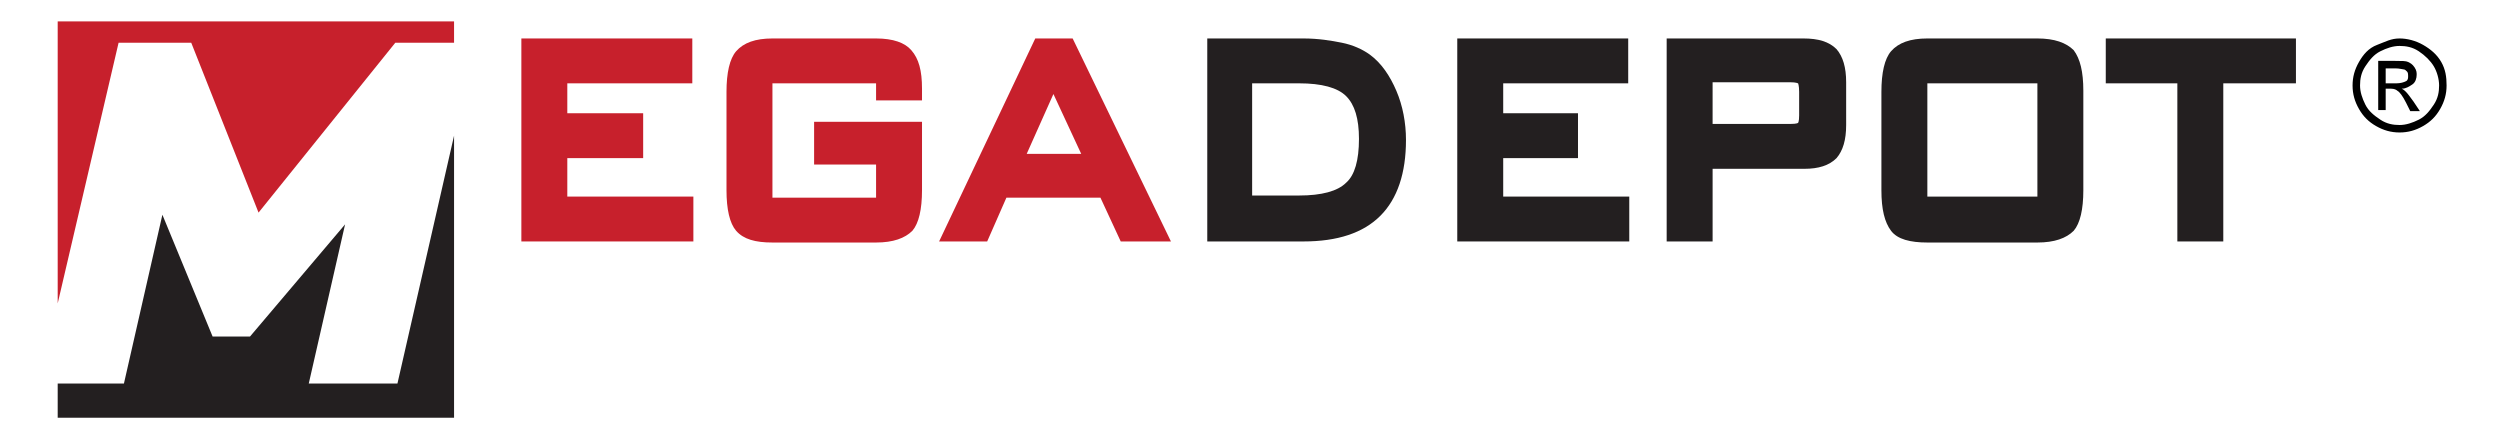 <svg xmlns="http://www.w3.org/2000/svg" xmlns:xlink="http://www.w3.org/1999/xlink" id="Layer_1" x="0px" y="0px" viewBox="0 0 234 41" style="enable-background:new 0 0 234 41;" xml:space="preserve">
<style type="text/css">
	.st0{fill:#C7202C;}
	.st1{fill:#231F20;}
	.st2{display:none;}
	.st3{display:inline;stroke:#000000;stroke-width:0.1;stroke-miterlimit:10;}
	.st4{display:inline;fill:#58595B;}
</style>
<polygon class="st0" points="53.1,14.8 60.2,14.8 60.2,10.6 53.1,10.6 53.1,7.8 64.8,7.8 64.8,3.6 48.8,3.6 48.8,22.6 64.9,22.6   64.9,18.4 53.1,18.4 "></polygon>
<path class="st0" d="M82,3.6h-9.7c-1.6,0-2.7,0.4-3.4,1.2c-0.6,0.7-0.9,2-0.9,3.8v9.2c0,1.8,0.3,3.1,0.9,3.8  c0.7,0.8,1.8,1.1,3.4,1.1H82c1.6,0,2.7-0.4,3.4-1.1c0.6-0.7,0.9-2,0.9-3.8v-6.4H76.2v4H82v3.1h-9.7V7.8H82v1.6l4.3,0V8.3  c0-1.7-0.3-2.8-1-3.6C84.7,4,83.6,3.6,82,3.6z"></path>
<path class="st0" d="M96.9,3.6l-9,19h4.5l1.8-4.1h8.8l1.9,4.1h4.7l-9.2-19H96.9z M96.1,14.4l2.5-5.6l2.6,5.6H96.1z"></path>
<path class="st1" d="M128.2,5.1c-0.7-0.5-1.6-0.9-2.6-1.1c-1-0.2-2.2-0.4-3.6-0.4h-9v19h9c3.2,0,5.6-0.8,7.2-2.4  c1.6-1.6,2.4-4,2.4-7.1c0-1.6-0.3-3.2-0.9-4.6C130.1,7.1,129.3,5.9,128.2,5.1z M117.2,7.8h4.4c2.1,0,3.6,0.4,4.4,1.2  c0.8,0.8,1.2,2.1,1.2,4c0,2-0.4,3.4-1.2,4.1c-0.8,0.8-2.3,1.2-4.4,1.2h-4.4V7.8z"></path>
<polygon class="st1" points="140.7,14.8 147.7,14.8 147.7,10.6 140.7,10.6 140.7,7.8 152.4,7.8 152.4,3.6 136.4,3.6 136.4,22.6   152.5,22.6 152.5,18.4 140.7,18.4 "></polygon>
<path class="st1" d="M168.8,3.6H156v19h4.3v-6.8h8.6c1.3,0,2.3-0.3,3-1c0.6-0.7,0.9-1.7,0.9-3.1V7.7c0-1.4-0.3-2.4-0.9-3.1  C171.2,3.9,170.2,3.6,168.8,3.6z M168.4,8.6v2.2c0,0.6-0.1,0.7-0.1,0.7c0,0-0.1,0.1-0.7,0.1h-7.3V7.7h7.3c0.5,0,0.7,0.1,0.7,0.1l0,0  C168.3,7.8,168.4,8,168.4,8.6z"></path>
<path class="st1" d="M190.7,3.6h-10.3c-1.6,0-2.7,0.4-3.4,1.2c-0.6,0.7-0.9,2-0.9,3.8v9.2c0,1.8,0.3,3,0.9,3.8  c0.6,0.8,1.8,1.1,3.4,1.1h10.3c1.6,0,2.7-0.4,3.4-1.1c0.6-0.7,0.9-2,0.9-3.8V8.5c0-1.8-0.3-3-0.9-3.8C193.4,4,192.3,3.6,190.7,3.6z   M190.7,7.8v10.6h-10.3V7.8H190.7z"></path>
<g>
	<polygon class="st0" points="17.9,4 24.2,19.9 37,4 42.5,4 42.5,2 5.4,2 5.4,28.4 11.1,4  "></polygon>
	<polygon class="st1" points="37.2,35.9 28.9,35.9 32.3,21 23.4,31.5 19.9,31.5 15.2,20.1 11.6,35.9 5.4,35.9 5.4,39.1 42.5,39.1    42.5,12.7  "></polygon>
</g>
<g class="st2">
	<path class="st3" d="M5,52.5v-6.7h1.3v6.7H5z"></path>
	<path class="st3" d="M7.7,52.5v-6.7H9l2.7,4.5v-4.5h1.3v6.7h-1.4l-2.7-4.3v4.3H7.7z"></path>
	<path class="st3" d="M17,45.8h2.7c0.5,0,0.9,0,1.2,0.1s0.5,0.1,0.7,0.3c0.2,0.1,0.4,0.3,0.5,0.6c0.1,0.2,0.2,0.5,0.2,0.8   c0,0.3-0.1,0.6-0.3,0.9c-0.2,0.3-0.4,0.5-0.7,0.6c0.4,0.1,0.7,0.3,0.9,0.6s0.3,0.6,0.3,1c0,0.3-0.1,0.6-0.2,0.9   c-0.1,0.3-0.3,0.5-0.6,0.7c-0.2,0.2-0.5,0.3-0.9,0.3c-0.2,0-0.8,0-1.6,0H17L17,45.8L17,45.8z M18.3,46.9v1.5h0.9c0.5,0,0.9,0,1,0   c0.2,0,0.4-0.1,0.5-0.2s0.2-0.3,0.2-0.5c0-0.2-0.1-0.4-0.2-0.5S20.5,47,20.2,47c-0.1,0-0.5,0-1.2,0L18.3,46.9   C18.3,46.9,18.3,46.9,18.3,46.9z M18.3,49.6v1.8h1.2c0.5,0,0.8,0,0.9,0c0.2,0,0.4-0.1,0.5-0.3s0.2-0.3,0.2-0.6c0-0.2,0-0.4-0.1-0.5   c-0.1-0.1-0.2-0.2-0.4-0.3s-0.6-0.1-1.2-0.1L18.3,49.6L18.3,49.6z"></path>
	<path class="st3" d="M23.7,45.8H25v3.6c0,0.6,0,0.9,0,1.1c0.1,0.3,0.2,0.5,0.4,0.7s0.5,0.2,0.9,0.2c0.4,0,0.7-0.1,0.9-0.2   c0.2-0.2,0.3-0.3,0.4-0.6c0-0.2,0.1-0.6,0.1-1.1v-3.7H29v3.5c0,0.8,0,1.4-0.1,1.7c-0.1,0.3-0.2,0.6-0.4,0.8   c-0.2,0.2-0.5,0.4-0.8,0.5s-0.8,0.2-1.3,0.2c-0.6,0-1.1-0.1-1.4-0.2c-0.3-0.1-0.6-0.3-0.8-0.6c-0.2-0.2-0.3-0.5-0.4-0.7   c-0.1-0.4-0.1-0.9-0.1-1.7C23.7,49.4,23.7,45.8,23.7,45.8z"></path>
	<path class="st3" d="M30.1,50.3l1.3-0.1c0.1,0.4,0.2,0.8,0.5,1c0.2,0.2,0.6,0.3,1,0.3c0.4,0,0.8-0.1,1-0.3c0.2-0.2,0.3-0.4,0.3-0.6   c0-0.2,0-0.3-0.1-0.4c-0.1-0.1-0.3-0.2-0.5-0.3c-0.2-0.1-0.5-0.2-1.1-0.3c-0.7-0.2-1.2-0.4-1.5-0.7c-0.4-0.4-0.6-0.8-0.6-1.3   c0-0.3,0.1-0.7,0.3-1c0.2-0.3,0.5-0.5,0.8-0.7c0.4-0.2,0.8-0.2,1.3-0.2c0.8,0,1.5,0.2,1.9,0.5c0.4,0.4,0.6,0.9,0.7,1.5L34,47.8   c-0.1-0.3-0.2-0.6-0.4-0.7c-0.2-0.2-0.5-0.2-0.9-0.2c-0.4,0-0.7,0.1-0.9,0.2c-0.1,0.1-0.2,0.2-0.2,0.4c0,0.2,0.1,0.3,0.2,0.4   c0.2,0.1,0.6,0.3,1.2,0.4c0.7,0.2,1.1,0.3,1.5,0.5c0.3,0.2,0.6,0.4,0.7,0.7c0.2,0.3,0.3,0.6,0.3,1.1c0,0.4-0.1,0.7-0.3,1.1   c-0.2,0.3-0.5,0.6-0.9,0.7s-0.9,0.2-1.5,0.2c-0.8,0-1.5-0.2-1.9-0.6C30.4,51.6,30.2,51.1,30.1,50.3z"></path>
	<path class="st3" d="M36.6,52.5v-6.7h1.3v6.7H36.6z"></path>
	<path class="st3" d="M39.2,52.5v-6.7h1.3l2.7,4.5v-4.5h1.3v6.7h-1.4l-2.7-4.3v4.3H39.2z"></path>
	<path class="st3" d="M45.9,52.5v-6.7h4.9V47h-3.6v1.5h3.3v1.1h-3.3v1.8H51v1.1H45.9z"></path>
	<path class="st3" d="M51.8,50.3l1.3-0.1c0.1,0.4,0.2,0.8,0.5,1c0.2,0.2,0.6,0.3,1,0.3c0.4,0,0.8-0.1,1-0.3c0.2-0.2,0.3-0.4,0.3-0.6   c0-0.2,0-0.3-0.1-0.4c-0.1-0.1-0.3-0.2-0.5-0.3c-0.2-0.1-0.5-0.2-1.1-0.3c-0.7-0.2-1.2-0.4-1.5-0.7c-0.4-0.4-0.6-0.8-0.6-1.3   c0-0.3,0.1-0.7,0.3-1c0.2-0.3,0.5-0.5,0.8-0.7c0.4-0.2,0.8-0.2,1.3-0.2c0.8,0,1.5,0.2,1.9,0.5c0.4,0.4,0.6,0.9,0.7,1.5l-1.3,0.1   c-0.1-0.3-0.2-0.6-0.4-0.7c-0.2-0.2-0.5-0.2-0.9-0.2c-0.4,0-0.7,0.1-0.9,0.2c-0.1,0.1-0.2,0.2-0.2,0.4c0,0.2,0.1,0.3,0.2,0.4   c0.2,0.1,0.6,0.3,1.2,0.4c0.7,0.2,1.1,0.3,1.5,0.5c0.3,0.2,0.6,0.4,0.7,0.7c0.2,0.3,0.3,0.6,0.3,1.1c0,0.4-0.1,0.7-0.3,1.1   c-0.2,0.3-0.5,0.6-0.9,0.7s-0.9,0.2-1.5,0.2c-0.8,0-1.5-0.2-1.9-0.6C52.2,51.6,51.9,51.1,51.8,50.3z"></path>
	<path class="st3" d="M58,50.3l1.3-0.1c0.1,0.4,0.2,0.8,0.5,1c0.2,0.2,0.6,0.3,1,0.3c0.4,0,0.8-0.1,1-0.3c0.2-0.2,0.3-0.4,0.3-0.6   c0-0.2,0-0.3-0.1-0.4c-0.1-0.1-0.3-0.2-0.5-0.3c-0.2-0.1-0.5-0.2-1.1-0.3c-0.7-0.2-1.2-0.4-1.5-0.7c-0.4-0.4-0.6-0.8-0.6-1.3   c0-0.3,0.1-0.7,0.3-1c0.2-0.3,0.5-0.5,0.8-0.7c0.4-0.2,0.8-0.2,1.3-0.2c0.8,0,1.5,0.2,1.9,0.5c0.4,0.4,0.6,0.9,0.7,1.5l-1.3,0.1   c-0.1-0.3-0.2-0.6-0.4-0.7c-0.2-0.2-0.5-0.2-0.9-0.2c-0.4,0-0.7,0.1-0.9,0.2c-0.1,0.1-0.2,0.2-0.2,0.4c0,0.2,0.1,0.3,0.2,0.4   c0.2,0.1,0.6,0.3,1.2,0.4c0.7,0.2,1.1,0.3,1.5,0.5c0.3,0.2,0.6,0.4,0.7,0.7c0.2,0.3,0.3,0.6,0.3,1.1c0,0.4-0.1,0.7-0.3,1.1   c-0.2,0.3-0.5,0.6-0.9,0.7s-0.9,0.2-1.5,0.2c-0.8,0-1.5-0.2-1.9-0.6C58.4,51.6,58.1,51.1,58,50.3z"></path>
	<path class="st3" d="M66.8,50.3l1.3-0.1c0.1,0.4,0.2,0.8,0.5,1c0.2,0.2,0.6,0.3,1,0.3c0.4,0,0.8-0.1,1-0.3c0.2-0.2,0.3-0.4,0.3-0.6   c0-0.2,0-0.3-0.1-0.4c-0.1-0.1-0.3-0.2-0.5-0.3c-0.2-0.1-0.5-0.2-1.1-0.3c-0.7-0.2-1.2-0.4-1.5-0.7c-0.4-0.4-0.6-0.8-0.6-1.3   c0-0.3,0.1-0.7,0.3-1c0.2-0.3,0.5-0.5,0.8-0.7c0.4-0.2,0.8-0.2,1.3-0.2c0.8,0,1.5,0.2,1.9,0.5c0.4,0.4,0.6,0.9,0.7,1.5l-1.3,0.1   c-0.1-0.3-0.2-0.6-0.4-0.7c-0.2-0.2-0.5-0.2-0.9-0.2c-0.4,0-0.7,0.1-0.9,0.2c-0.1,0.1-0.2,0.2-0.2,0.4c0,0.2,0.1,0.3,0.2,0.4   c0.2,0.1,0.6,0.3,1.2,0.4c0.7,0.2,1.1,0.3,1.5,0.5c0.3,0.2,0.6,0.4,0.7,0.7c0.2,0.3,0.3,0.6,0.3,1.1c0,0.4-0.1,0.7-0.3,1.1   c-0.2,0.3-0.5,0.6-0.9,0.7s-0.9,0.2-1.5,0.2c-0.8,0-1.5-0.2-1.9-0.6C67.2,51.6,66.9,51.1,66.8,50.3z"></path>
	<path class="st3" d="M73.3,52.5v-6.7h1.3v6.7H73.3z"></path>
	<path class="st3" d="M76,52.5v-6.7h1.3l2.7,4.5v-4.5h1.3v6.7h-1.4l-2.7-4.3v4.3H76z"></path>
	<path class="st3" d="M87,50l1.3,0.4c-0.2,0.7-0.5,1.3-1,1.6c-0.5,0.4-1.1,0.5-1.8,0.5c-0.9,0-1.6-0.3-2.2-0.9   c-0.6-0.6-0.9-1.4-0.9-2.5c0-1.1,0.3-2,0.9-2.6c0.6-0.6,1.3-0.9,2.3-0.9c0.8,0,1.5,0.2,2,0.7c0.3,0.3,0.5,0.7,0.7,1.2L86.9,48   c-0.1-0.3-0.2-0.6-0.5-0.8s-0.6-0.3-0.9-0.3c-0.5,0-0.9,0.2-1.2,0.5c-0.3,0.4-0.5,0.9-0.5,1.7c0,0.8,0.2,1.4,0.5,1.8   c0.3,0.4,0.7,0.5,1.2,0.5c0.4,0,0.7-0.1,0.9-0.3C86.7,50.9,86.9,50.5,87,50z"></path>
	<path class="st3" d="M89.4,52.5v-6.7h4.9V47h-3.6v1.5h3.3v1.1h-3.3v1.8h3.7v1.1H89.4z"></path>
	<path class="st3" d="M102.3,51.3v1.2h-4.5c0-0.4,0.2-0.9,0.4-1.3c0.2-0.4,0.7-0.9,1.4-1.6c0.6-0.5,0.9-0.9,1.1-1.1   c0.2-0.3,0.3-0.5,0.3-0.8c0-0.3-0.1-0.5-0.2-0.7s-0.4-0.2-0.6-0.2c-0.3,0-0.5,0.1-0.6,0.2c-0.2,0.2-0.2,0.4-0.3,0.8l-1.3-0.1   c0.1-0.7,0.3-1.2,0.7-1.5c0.4-0.3,0.9-0.5,1.5-0.5c0.7,0,1.2,0.2,1.6,0.5c0.4,0.4,0.6,0.8,0.6,1.3c0,0.3-0.1,0.6-0.2,0.9   s-0.3,0.6-0.5,0.9c-0.2,0.2-0.4,0.5-0.8,0.9s-0.7,0.6-0.8,0.7s-0.2,0.2-0.3,0.4C99.7,51.3,102.3,51.3,102.3,51.3z"></path>
	<path class="st3" d="M105.3,45.8c0.6,0,1.2,0.2,1.5,0.7c0.4,0.5,0.7,1.5,0.7,2.7c0,1.3-0.2,2.2-0.7,2.7c-0.4,0.5-0.9,0.7-1.5,0.7   c-0.6,0-1.2-0.2-1.6-0.7s-0.6-1.4-0.6-2.7c0-1.3,0.2-2.2,0.7-2.7C104.1,46,104.6,45.8,105.3,45.8z M105.3,46.9   c-0.2,0-0.3,0-0.4,0.1c-0.1,0.1-0.2,0.3-0.3,0.5c-0.1,0.3-0.1,0.9-0.1,1.7s0,1.3,0.1,1.6c0.1,0.3,0.2,0.5,0.3,0.6   c0.1,0.1,0.3,0.1,0.4,0.1s0.3,0,0.4-0.1c0.1-0.1,0.2-0.3,0.3-0.5c0.1-0.3,0.1-0.9,0.1-1.7s0-1.3-0.1-1.6c-0.1-0.3-0.2-0.5-0.3-0.6   C105.6,46.9,105.4,46.9,105.3,46.9z"></path>
	<path class="st3" d="M110.5,45.8c0.6,0,1.2,0.2,1.5,0.7c0.4,0.5,0.7,1.5,0.7,2.7c0,1.3-0.2,2.2-0.7,2.7c-0.4,0.5-0.9,0.7-1.5,0.7   c-0.6,0-1.2-0.2-1.6-0.7s-0.6-1.4-0.6-2.7c0-1.3,0.2-2.2,0.7-2.7C109.3,46,109.8,45.8,110.5,45.8z M110.5,46.9   c-0.2,0-0.3,0-0.4,0.1c-0.1,0.1-0.2,0.3-0.3,0.5c-0.1,0.3-0.1,0.9-0.1,1.7s0,1.3,0.1,1.6c0.1,0.3,0.2,0.5,0.3,0.6   c0.1,0.1,0.3,0.1,0.4,0.1c0.2,0,0.3,0,0.4-0.1c0.1-0.1,0.2-0.3,0.3-0.5c0.1-0.3,0.1-0.9,0.1-1.7s0-1.3-0.1-1.6s-0.2-0.5-0.3-0.6   S110.6,46.9,110.5,46.9z"></path>
	<path class="st3" d="M116,52.5v-1.3h-2.7V50l2.9-4.2h1.1V50h0.8v1.1h-0.8v1.3H116z M116,50v-2.3l-1.5,2.3H116z"></path>
</g>
<g class="st2">
	<path class="st4" d="M48.8,37v-9H50V36h4.5V37C54.5,37,48.8,37,48.8,37z"></path>
	<path class="st4" d="M55.9,33.8c0-1.2,0.3-2.1,1-2.7c0.6-0.5,1.3-0.7,2.1-0.7c0.9,0,1.7,0.3,2.2,0.9s0.9,1.4,0.9,2.4   c0,0.8-0.1,1.5-0.4,2c-0.3,0.5-0.6,0.9-1.1,1.1c-0.5,0.3-1,0.4-1.6,0.4c-0.9,0-1.7-0.3-2.2-0.9C56.1,35.7,55.9,34.9,55.9,33.8z    M57,33.8c0,0.8,0.2,1.5,0.6,1.9c0.4,0.4,0.8,0.6,1.4,0.6c0.6,0,1-0.2,1.4-0.6s0.6-1,0.6-1.9c0-0.8-0.2-1.4-0.6-1.8   c-0.4-0.4-0.8-0.6-1.4-0.6c-0.6,0-1,0.2-1.4,0.6C57.2,32.3,57,32.9,57,33.8z"></path>
	<path class="st4" d="M65,37l-2-6.5h1.2l1.1,3.8l0.4,1.4c0-0.1,0.1-0.5,0.3-1.3l1.1-3.8h1.2l1,3.8l0.3,1.2l0.4-1.3l1.1-3.8h1.1   L70,37h-1.2l-1.1-3.9L67.5,32l-1.3,5L65,37L65,37L65,37z"></path>
	<path class="st4" d="M78,34.9l1.2,0.1c-0.2,0.7-0.5,1.2-1,1.5c-0.5,0.4-1.1,0.5-1.9,0.5c-1,0-1.7-0.3-2.3-0.9s-0.9-1.4-0.9-2.5   c0-1.1,0.3-1.9,0.9-2.5c0.6-0.6,1.3-0.9,2.2-0.9c0.9,0,1.6,0.3,2.2,0.9c0.6,0.6,0.8,1.4,0.8,2.5c0,0.1,0,0.2,0,0.3h-4.9   c0,0.7,0.2,1.3,0.6,1.6c0.4,0.4,0.8,0.6,1.4,0.6c0.4,0,0.8-0.1,1.1-0.3S77.8,35.4,78,34.9z M74.3,33.1H78c-0.1-0.5-0.2-1-0.4-1.2   c-0.4-0.4-0.8-0.6-1.4-0.6c-0.5,0-0.9,0.2-1.3,0.5C74.6,32.1,74.4,32.6,74.3,33.1z"></path>
	<path class="st4" d="M80.6,35.1l1.1-0.2c0.1,0.4,0.2,0.8,0.5,1c0.3,0.2,0.7,0.3,1.2,0.3c0.5,0,0.9-0.1,1.1-0.3   c0.3-0.2,0.4-0.4,0.4-0.7c0-0.2-0.1-0.4-0.3-0.6c-0.2-0.1-0.5-0.2-1.1-0.4c-0.8-0.2-1.4-0.4-1.7-0.5s-0.6-0.4-0.7-0.6   s-0.2-0.6-0.2-0.9c0-0.3,0.1-0.6,0.2-0.8s0.3-0.5,0.6-0.6c0.2-0.1,0.4-0.2,0.7-0.3c0.3-0.1,0.6-0.1,1-0.1c0.5,0,1,0.1,1.4,0.2   c0.4,0.1,0.7,0.3,0.9,0.6c0.2,0.3,0.3,0.6,0.4,1l-1.1,0.1c-0.1-0.3-0.2-0.6-0.4-0.8c-0.2-0.2-0.6-0.3-1-0.3c-0.5,0-0.9,0.1-1.1,0.3   c-0.2,0.2-0.3,0.4-0.3,0.6c0,0.1,0,0.3,0.1,0.4c0.1,0.1,0.2,0.2,0.4,0.3c0.1,0,0.4,0.1,1,0.3c0.8,0.2,1.3,0.4,1.7,0.5   c0.3,0.1,0.6,0.3,0.7,0.6c0.2,0.3,0.3,0.6,0.3,0.9c0,0.4-0.1,0.7-0.3,1c-0.2,0.3-0.5,0.6-0.9,0.8c-0.4,0.2-0.9,0.3-1.4,0.3   c-0.9,0-1.5-0.2-2-0.5S80.7,35.8,80.6,35.1z"></path>
	<path class="st4" d="M90.3,36l0.2,1c-0.3,0.1-0.6,0.1-0.8,0.1c-0.4,0-0.7-0.1-0.9-0.2c-0.2-0.1-0.4-0.3-0.5-0.5   c-0.1-0.2-0.1-0.6-0.1-1.3v-3.7h-0.8v-0.9h0.8v-1.6l1.1-0.7v2.3h1.1v0.9h-1.1v3.8c0,0.3,0,0.5,0.1,0.6s0.1,0.2,0.2,0.2   c0.1,0.1,0.2,0.1,0.4,0.1C89.9,36.1,90.1,36.1,90.3,36z"></path>
	<path class="st4" d="M95.8,39.5v-9h1v0.8c0.2-0.3,0.5-0.6,0.8-0.7s0.7-0.2,1.1-0.2c0.6,0,1.1,0.1,1.5,0.4s0.8,0.7,1,1.2   c0.2,0.5,0.3,1.1,0.3,1.7c0,0.7-0.1,1.3-0.4,1.8c-0.2,0.5-0.6,0.9-1.1,1.2s-0.9,0.4-1.5,0.4c-0.4,0-0.7-0.1-1-0.2   c-0.3-0.2-0.5-0.4-0.7-0.6v3.2C97,39.5,95.8,39.5,95.8,39.5z M96.8,33.8c0,0.8,0.2,1.5,0.5,1.9c0.3,0.4,0.8,0.6,1.3,0.6   c0.5,0,0.9-0.2,1.3-0.6c0.4-0.4,0.5-1.1,0.5-1.9c0-0.8-0.2-1.4-0.5-1.9c-0.3-0.4-0.8-0.6-1.2-0.6c-0.5,0-0.9,0.2-1.3,0.7   C97,32.3,96.8,33,96.8,33.8z"></path>
	<path class="st4" d="M103.4,37v-6.5h1v1c0.3-0.5,0.5-0.8,0.7-0.9c0.2-0.1,0.5-0.2,0.7-0.2c0.4,0,0.8,0.1,1.2,0.4l-0.4,1   c-0.3-0.2-0.5-0.2-0.8-0.2c-0.2,0-0.5,0.1-0.7,0.2c-0.2,0.1-0.3,0.3-0.4,0.6c-0.1,0.4-0.2,0.8-0.2,1.3V37L103.4,37L103.4,37z"></path>
	<path class="st4" d="M108.1,29.3V28h1.1v1.3H108.1z M108.1,37v-6.5h1.1V37H108.1z"></path>
	<path class="st4" d="M115.7,34.6l1.1,0.1c-0.1,0.7-0.4,1.3-0.9,1.8c-0.5,0.4-1.1,0.6-1.8,0.6c-0.9,0-1.6-0.3-2.2-0.9   c-0.6-0.6-0.8-1.4-0.8-2.5c0-0.7,0.1-1.3,0.4-1.8c0.2-0.5,0.6-0.9,1.1-1.2c0.5-0.3,1-0.4,1.6-0.4c0.7,0,1.3,0.2,1.8,0.5   s0.8,0.9,0.9,1.5l-1.1,0.2c-0.1-0.4-0.3-0.8-0.6-1s-0.6-0.3-1-0.3c-0.6,0-1,0.2-1.4,0.6s-0.5,1-0.5,1.9c0,0.9,0.2,1.5,0.5,1.9   c0.3,0.4,0.8,0.6,1.3,0.6c0.4,0,0.8-0.1,1.1-0.4C115.4,35.6,115.6,35.2,115.7,34.6z"></path>
	<path class="st4" d="M122.7,34.9l1.2,0.1c-0.2,0.7-0.5,1.2-1,1.5c-0.5,0.4-1.1,0.5-1.9,0.5c-1,0-1.7-0.3-2.3-0.9s-0.9-1.4-0.9-2.5   c0-1.1,0.3-1.9,0.9-2.5c0.6-0.6,1.3-0.9,2.2-0.9c0.9,0,1.6,0.3,2.2,0.9c0.6,0.6,0.8,1.4,0.8,2.5c0,0.1,0,0.2,0,0.3H119   c0,0.7,0.2,1.3,0.6,1.6s0.8,0.6,1.4,0.6c0.4,0,0.8-0.1,1.1-0.3C122.3,35.7,122.5,35.4,122.7,34.9z M119,33.1h3.7   c-0.1-0.5-0.2-1-0.4-1.2c-0.4-0.4-0.8-0.6-1.4-0.6c-0.5,0-0.9,0.2-1.3,0.5C119.3,32.1,119.1,32.6,119,33.1z"></path>
	<path class="st4" d="M125.3,35.1l1.1-0.2c0.1,0.4,0.2,0.8,0.5,1c0.3,0.2,0.7,0.3,1.2,0.3c0.5,0,0.9-0.1,1.1-0.3   c0.3-0.2,0.4-0.4,0.4-0.7c0-0.2-0.1-0.4-0.3-0.6c-0.2-0.1-0.5-0.2-1.1-0.4c-0.8-0.2-1.4-0.4-1.7-0.5s-0.6-0.4-0.7-0.6   s-0.2-0.6-0.2-0.9c0-0.3,0.1-0.6,0.2-0.8s0.3-0.5,0.6-0.6c0.2-0.1,0.4-0.2,0.7-0.3c0.3-0.1,0.6-0.1,1-0.1c0.5,0,1,0.1,1.4,0.2   c0.4,0.1,0.7,0.3,0.9,0.6c0.2,0.3,0.3,0.6,0.4,1l-1.1,0.1c-0.1-0.3-0.2-0.6-0.4-0.8c-0.2-0.2-0.6-0.3-1-0.3c-0.5,0-0.9,0.1-1.1,0.3   c-0.2,0.2-0.3,0.4-0.3,0.6c0,0.1,0,0.3,0.1,0.4c0.1,0.1,0.2,0.2,0.4,0.3c0.1,0,0.4,0.1,1,0.3c0.8,0.2,1.3,0.4,1.7,0.5   c0.3,0.1,0.6,0.3,0.7,0.6c0.2,0.3,0.3,0.6,0.3,0.9c0,0.4-0.1,0.7-0.3,1c-0.2,0.3-0.5,0.6-0.9,0.8s-0.9,0.3-1.4,0.3   c-0.9,0-1.5-0.2-2-0.5S125.4,35.8,125.3,35.1z"></path>
	<path class="st4" d="M136.6,29.3V28h1.1v1.3H136.6z M136.6,37v-6.5h1.1V37H136.6z"></path>
	<path class="st4" d="M139.4,35.1l1.1-0.2c0.1,0.4,0.2,0.8,0.5,1c0.3,0.2,0.7,0.3,1.2,0.3c0.5,0,0.9-0.1,1.1-0.3s0.4-0.4,0.4-0.7   c0-0.2-0.1-0.4-0.3-0.6c-0.2-0.1-0.5-0.2-1.1-0.4c-0.8-0.2-1.4-0.4-1.7-0.5s-0.6-0.4-0.7-0.6s-0.2-0.6-0.2-0.9   c0-0.3,0.1-0.6,0.2-0.8c0.1-0.2,0.3-0.5,0.6-0.6c0.2-0.1,0.4-0.2,0.7-0.3c0.3-0.1,0.6-0.1,1-0.1c0.5,0,1,0.1,1.4,0.2   c0.4,0.1,0.7,0.3,0.9,0.6c0.2,0.3,0.3,0.6,0.4,1l-1.1,0.1c-0.1-0.3-0.2-0.6-0.4-0.8c-0.2-0.2-0.6-0.3-1-0.3c-0.5,0-0.9,0.1-1.1,0.3   c-0.2,0.2-0.3,0.4-0.3,0.6c0,0.1,0,0.3,0.1,0.4c0.1,0.1,0.2,0.2,0.4,0.3c0.1,0,0.4,0.1,1,0.3c0.8,0.2,1.3,0.4,1.7,0.5   c0.3,0.1,0.6,0.3,0.7,0.6c0.2,0.3,0.3,0.6,0.3,0.9c0,0.4-0.1,0.7-0.3,1c-0.2,0.3-0.5,0.6-0.9,0.8s-0.9,0.3-1.4,0.3   c-0.9,0-1.5-0.2-2-0.5C139.8,36.3,139.5,35.8,139.4,35.1z"></path>
	<path class="st4" d="M150.2,33.8c0-1.2,0.3-2.1,1-2.7c0.6-0.5,1.3-0.7,2.1-0.7c0.9,0,1.7,0.3,2.2,0.9s0.9,1.4,0.9,2.4   c0,0.8-0.1,1.5-0.4,2c-0.3,0.5-0.6,0.9-1.1,1.1c-0.5,0.3-1,0.4-1.6,0.4c-0.9,0-1.7-0.3-2.2-0.9S150.2,34.9,150.2,33.8z M151.4,33.8   c0,0.8,0.2,1.5,0.6,1.9c0.4,0.4,0.8,0.6,1.4,0.6c0.6,0,1-0.2,1.4-0.6c0.4-0.4,0.6-1,0.6-1.9c0-0.8-0.2-1.4-0.6-1.8   c-0.4-0.4-0.8-0.6-1.4-0.6c-0.6,0-1,0.2-1.4,0.6C151.6,32.3,151.4,32.9,151.4,33.8z"></path>
	<path class="st4" d="M162.5,37v-1c-0.5,0.7-1.2,1.1-2.1,1.1c-0.4,0-0.8-0.1-1.1-0.2s-0.6-0.3-0.8-0.6s-0.3-0.5-0.3-0.8   c0-0.2-0.1-0.6-0.1-1v-4h1.1v3.6c0,0.6,0,1,0.1,1.2c0.1,0.3,0.2,0.5,0.4,0.7s0.5,0.2,0.8,0.2s0.7-0.1,0.9-0.3s0.5-0.4,0.6-0.7   c0.1-0.3,0.2-0.7,0.2-1.3v-3.5h1.1V37L162.5,37L162.5,37L162.5,37z"></path>
	<path class="st4" d="M165.7,37v-6.5h1v1c0.3-0.5,0.5-0.8,0.7-0.9c0.2-0.1,0.5-0.2,0.7-0.2c0.4,0,0.8,0.1,1.2,0.4l-0.4,1   c-0.3-0.2-0.5-0.2-0.8-0.2c-0.2,0-0.5,0.1-0.7,0.2c-0.2,0.1-0.3,0.3-0.4,0.6c-0.1,0.4-0.2,0.8-0.2,1.3V37L165.7,37L165.7,37z"></path>
	<path class="st4" d="M174,35.1l1.1-0.2c0.1,0.4,0.2,0.8,0.5,1c0.3,0.2,0.7,0.3,1.2,0.3c0.5,0,0.9-0.1,1.1-0.3s0.4-0.4,0.4-0.7   c0-0.2-0.1-0.4-0.3-0.6c-0.2-0.1-0.5-0.2-1.1-0.4c-0.8-0.2-1.4-0.4-1.7-0.5s-0.6-0.4-0.7-0.6s-0.2-0.6-0.2-0.9   c0-0.3,0.1-0.6,0.2-0.8c0.1-0.2,0.3-0.5,0.6-0.6c0.2-0.1,0.4-0.2,0.7-0.3c0.3-0.1,0.6-0.1,1-0.1c0.5,0,1,0.1,1.4,0.2   c0.4,0.1,0.7,0.3,0.9,0.6c0.2,0.3,0.3,0.6,0.4,1l-1.1,0.1c-0.1-0.3-0.2-0.6-0.4-0.8c-0.2-0.2-0.6-0.3-1-0.3c-0.5,0-0.9,0.1-1.1,0.3   c-0.2,0.2-0.3,0.4-0.3,0.6c0,0.1,0,0.3,0.1,0.4c0.1,0.1,0.2,0.2,0.4,0.3c0.1,0,0.4,0.1,1,0.3c0.8,0.2,1.3,0.4,1.7,0.5   c0.3,0.1,0.6,0.3,0.7,0.6c0.2,0.3,0.3,0.6,0.3,0.9c0,0.4-0.1,0.7-0.3,1c-0.2,0.3-0.5,0.6-0.9,0.8s-0.9,0.3-1.4,0.3   c-0.9,0-1.5-0.2-2-0.5C174.4,36.3,174.1,35.8,174,35.1z"></path>
	<path class="st4" d="M183.7,36l0.2,1c-0.3,0.1-0.6,0.1-0.8,0.1c-0.4,0-0.7-0.1-0.9-0.2c-0.2-0.1-0.4-0.3-0.5-0.5   c-0.1-0.2-0.1-0.6-0.1-1.3v-3.7h-0.8v-0.9h0.8v-1.6l1.1-0.7v2.3h1.1v0.9h-1.1v3.8c0,0.3,0,0.5,0.1,0.6s0.1,0.2,0.2,0.2   s0.2,0.1,0.4,0.1C183.3,36.1,183.5,36.1,183.7,36z"></path>
	<path class="st4" d="M185.2,37v-6.5h1v1c0.3-0.5,0.5-0.8,0.7-0.9s0.5-0.2,0.7-0.2c0.4,0,0.8,0.1,1.2,0.4l-0.4,1   c-0.3-0.2-0.5-0.2-0.8-0.2c-0.2,0-0.5,0.1-0.7,0.2c-0.2,0.1-0.3,0.3-0.4,0.6c-0.1,0.4-0.2,0.8-0.2,1.3V37L185.2,37L185.2,37z"></path>
	<path class="st4" d="M194.3,36.2c-0.4,0.3-0.8,0.6-1.2,0.7s-0.8,0.2-1.2,0.2c-0.7,0-1.3-0.2-1.7-0.5s-0.6-0.8-0.6-1.3   c0-0.3,0.1-0.6,0.2-0.9c0.1-0.3,0.3-0.5,0.6-0.6s0.5-0.3,0.8-0.4c0.2-0.1,0.6-0.1,1-0.2c0.9-0.1,1.6-0.2,2-0.4c0-0.2,0-0.2,0-0.3   c0-0.4-0.1-0.8-0.3-0.9c-0.3-0.2-0.7-0.4-1.3-0.4c-0.5,0-0.9,0.1-1.2,0.3c-0.3,0.2-0.4,0.5-0.6,1l-1.1-0.1c0.1-0.5,0.3-0.8,0.5-1.1   s0.6-0.5,1-0.7c0.4-0.2,0.9-0.2,1.5-0.2c0.6,0,1,0.1,1.4,0.2c0.4,0.1,0.6,0.3,0.8,0.5c0.2,0.2,0.3,0.4,0.3,0.8c0,0.2,0.1,0.5,0.1,1   v1.5c0,1,0,1.7,0.1,1.9s0.1,0.5,0.3,0.8h-1.2C194.4,36.8,194.3,36.5,194.3,36.2z M194.2,33.8c-0.4,0.2-1,0.3-1.8,0.4   c-0.5,0.1-0.8,0.1-1,0.2s-0.3,0.2-0.4,0.4c-0.1,0.2-0.2,0.3-0.2,0.5c0,0.3,0.1,0.5,0.3,0.7c0.2,0.2,0.6,0.3,1,0.3   c0.4,0,0.8-0.1,1.2-0.3s0.6-0.4,0.7-0.8c0.1-0.2,0.2-0.6,0.2-1.1L194.2,33.8L194.2,33.8z"></path>
	<path class="st4" d="M199.9,36l0.2,1c-0.3,0.1-0.6,0.1-0.8,0.1c-0.4,0-0.7-0.1-0.9-0.2c-0.2-0.1-0.4-0.3-0.5-0.5   c-0.1-0.2-0.1-0.6-0.1-1.3v-3.7h-0.8v-0.9h0.8v-1.6l1.1-0.7v2.3h1.1v0.9h-1.1v3.8c0,0.3,0,0.5,0.1,0.6s0.1,0.2,0.2,0.2   s0.2,0.1,0.4,0.1C199.6,36.1,199.7,36.1,199.9,36z"></path>
	<path class="st4" d="M206,34.9l1.2,0.1c-0.2,0.7-0.5,1.2-1,1.5s-1.1,0.5-1.9,0.5c-1,0-1.7-0.3-2.3-0.9s-0.9-1.4-0.9-2.5   c0-1.1,0.3-1.9,0.9-2.5c0.6-0.6,1.3-0.9,2.2-0.9c0.9,0,1.6,0.3,2.2,0.9c0.6,0.6,0.8,1.4,0.8,2.5c0,0.1,0,0.2,0,0.3h-4.9   c0,0.7,0.2,1.3,0.6,1.6s0.8,0.6,1.4,0.6c0.4,0,0.8-0.1,1.1-0.3C205.6,35.7,205.8,35.4,206,34.9z M202.3,33.1h3.7   c-0.1-0.5-0.2-1-0.4-1.2c-0.4-0.4-0.8-0.6-1.4-0.6c-0.5,0-0.9,0.2-1.3,0.5C202.6,32.1,202.4,32.6,202.3,33.1z"></path>
	<path class="st4" d="M208.8,37.6l1.1,0.2c0,0.3,0.2,0.6,0.4,0.7c0.3,0.2,0.7,0.3,1.1,0.3c0.5,0,0.9-0.1,1.2-0.3s0.5-0.5,0.6-0.9   c0.1-0.2,0.1-0.7,0.1-1.4c-0.5,0.6-1.1,0.8-1.8,0.8c-0.9,0-1.6-0.3-2.1-1c-0.5-0.6-0.7-1.4-0.7-2.3c0-0.6,0.1-1.2,0.3-1.7   c0.2-0.5,0.6-0.9,1-1.2s0.9-0.4,1.5-0.4c0.8,0,1.4,0.3,1.9,0.9v-0.8h1v5.6c0,1-0.1,1.7-0.3,2.2c-0.2,0.4-0.5,0.8-1,1   c-0.5,0.2-1,0.4-1.7,0.4c-0.8,0-1.4-0.2-1.9-0.5C209,38.8,208.8,38.3,208.8,37.6z M209.7,33.7c0,0.9,0.2,1.5,0.5,1.9   c0.3,0.4,0.8,0.6,1.3,0.6c0.5,0,0.9-0.2,1.3-0.6s0.5-1,0.5-1.8c0-0.8-0.2-1.4-0.5-1.8s-0.8-0.6-1.3-0.6c-0.5,0-0.9,0.2-1.3,0.6   C209.9,32.3,209.7,32.9,209.7,33.7z"></path>
	<path class="st4" d="M216.5,39.5l-0.1-1c0.2,0.1,0.5,0.1,0.6,0.1c0.3,0,0.4,0,0.6-0.1s0.3-0.2,0.4-0.3c0.1-0.1,0.2-0.4,0.3-0.8   c0-0.1,0.1-0.2,0.1-0.3l-2.5-6.5h1.2l1.4,3.8c0.2,0.5,0.3,1,0.5,1.5c0.1-0.5,0.3-1,0.5-1.5l1.4-3.8h1.1l-2.5,6.6   c-0.3,0.7-0.5,1.2-0.6,1.5c-0.2,0.4-0.4,0.6-0.7,0.8c-0.3,0.2-0.6,0.3-0.9,0.3C217,39.7,216.8,39.6,216.5,39.5z"></path>
</g>
<g>
	<path d="M224.6,3.6c0.7,0,1.5,0.2,2.2,0.6s1.3,0.9,1.7,1.6S229,7.2,229,8c0,0.8-0.2,1.5-0.6,2.2s-0.9,1.2-1.6,1.6s-1.4,0.6-2.2,0.6   s-1.5-0.2-2.2-0.6s-1.2-0.9-1.6-1.6s-0.6-1.4-0.6-2.2c0-0.8,0.2-1.5,0.6-2.2s0.9-1.3,1.7-1.6S223.8,3.6,224.6,3.6z M224.6,4.3   c-0.6,0-1.2,0.2-1.8,0.5s-1,0.8-1.4,1.4s-0.5,1.2-0.5,1.8c0,0.6,0.2,1.2,0.5,1.8s0.8,1,1.4,1.4s1.2,0.5,1.8,0.5s1.2-0.2,1.8-0.5   s1-0.8,1.4-1.4s0.5-1.2,0.5-1.8c0-0.6-0.2-1.3-0.5-1.8s-0.8-1-1.4-1.4S225.2,4.3,224.6,4.3z M222.6,10.4V5.7h1.6c0.6,0,1,0,1.2,0.1   s0.4,0.2,0.6,0.5s0.2,0.5,0.2,0.7c0,0.3-0.1,0.7-0.4,0.9s-0.6,0.4-1,0.4c0.2,0.1,0.3,0.2,0.4,0.3c0.2,0.2,0.4,0.5,0.7,0.9l0.6,0.9   h-0.9l-0.4-0.8c-0.3-0.6-0.6-1-0.8-1.1c-0.1-0.1-0.3-0.2-0.6-0.2h-0.5v2H222.6z M223.4,7.8h0.9c0.4,0,0.7-0.1,0.9-0.2   s0.2-0.3,0.2-0.5c0-0.1,0-0.3-0.1-0.4s-0.2-0.2-0.3-0.2s-0.4-0.1-0.8-0.1h-0.9V7.8z"></path>
</g>
<polygon class="st1" points="197.1,3.6 197.1,7.8 203.8,7.8 203.8,22.6 208.1,22.6 208.1,7.8 214.9,7.8 214.9,3.6 "></polygon>
</svg>